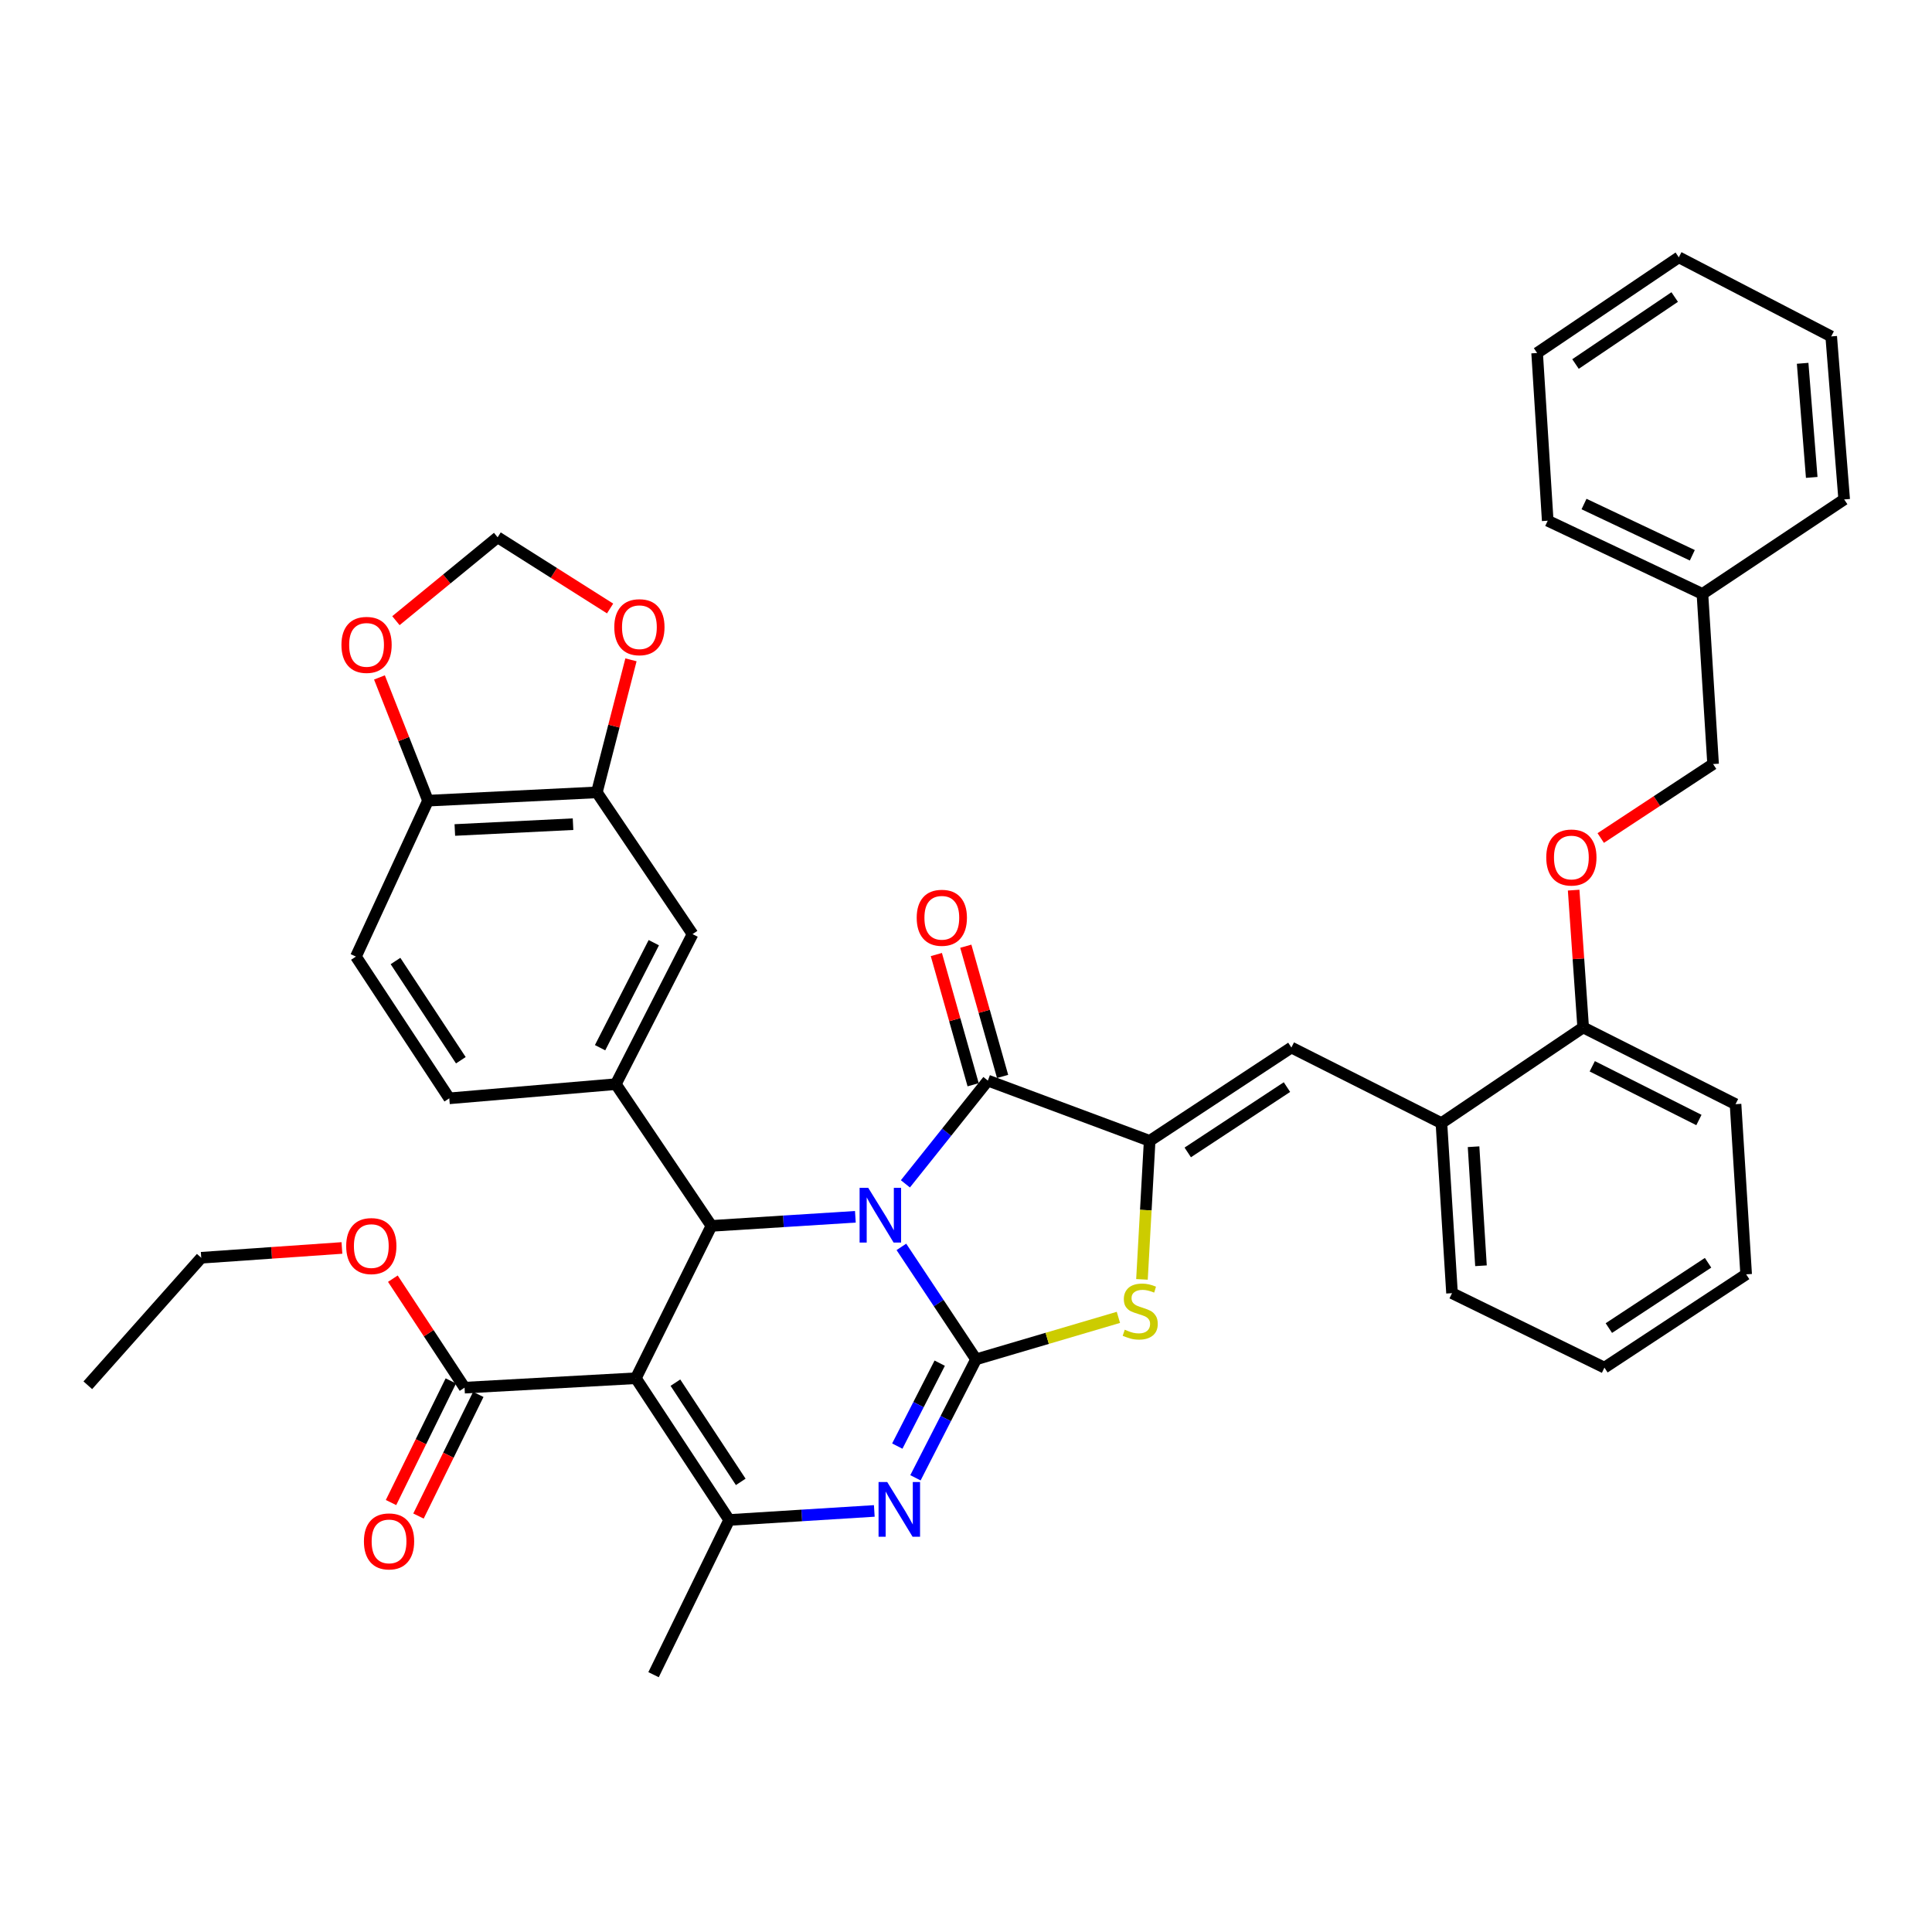 <?xml version='1.0' encoding='iso-8859-1'?>
<svg version='1.1' baseProfile='full'
              xmlns='http://www.w3.org/2000/svg'
                      xmlns:rdkit='http://www.rdkit.org/xml'
                      xmlns:xlink='http://www.w3.org/1999/xlink'
                  xml:space='preserve'
width='1000px' height='1000px' viewBox='0 0 1000 1000'>
<!-- END OF HEADER -->
<rect style='opacity:1.0;fill:#FFFFFF;stroke:none' width='1000' height='1000' x='0' y='0'> </rect>
<path class='bond-0' d='M 466.555,645.387 L 485.878,674.49' style='fill:none;fill-rule:evenodd;stroke:#0000FF;stroke-width:6px;stroke-linecap:butt;stroke-linejoin:miter;stroke-opacity:1' />
<path class='bond-0' d='M 485.878,674.49 L 505.202,703.592' style='fill:none;fill-rule:evenodd;stroke:#000000;stroke-width:6px;stroke-linecap:butt;stroke-linejoin:miter;stroke-opacity:1' />
<path class='bond-2' d='M 442.736,629.806 L 405.487,632.161' style='fill:none;fill-rule:evenodd;stroke:#0000FF;stroke-width:6px;stroke-linecap:butt;stroke-linejoin:miter;stroke-opacity:1' />
<path class='bond-2' d='M 405.487,632.161 L 368.239,634.516' style='fill:none;fill-rule:evenodd;stroke:#000000;stroke-width:6px;stroke-linecap:butt;stroke-linejoin:miter;stroke-opacity:1' />
<path class='bond-3' d='M 468.635,612.752 L 489.977,586.033' style='fill:none;fill-rule:evenodd;stroke:#0000FF;stroke-width:6px;stroke-linecap:butt;stroke-linejoin:miter;stroke-opacity:1' />
<path class='bond-3' d='M 489.977,586.033 L 511.319,559.315' style='fill:none;fill-rule:evenodd;stroke:#000000;stroke-width:6px;stroke-linecap:butt;stroke-linejoin:miter;stroke-opacity:1' />
<path class='bond-4' d='M 505.202,703.592 L 489.52,734.25' style='fill:none;fill-rule:evenodd;stroke:#000000;stroke-width:6px;stroke-linecap:butt;stroke-linejoin:miter;stroke-opacity:1' />
<path class='bond-4' d='M 489.52,734.25 L 473.838,764.908' style='fill:none;fill-rule:evenodd;stroke:#0000FF;stroke-width:6px;stroke-linecap:butt;stroke-linejoin:miter;stroke-opacity:1' />
<path class='bond-4' d='M 486.392,705.575 L 475.415,727.035' style='fill:none;fill-rule:evenodd;stroke:#000000;stroke-width:6px;stroke-linecap:butt;stroke-linejoin:miter;stroke-opacity:1' />
<path class='bond-4' d='M 475.415,727.035 L 464.438,748.496' style='fill:none;fill-rule:evenodd;stroke:#0000FF;stroke-width:6px;stroke-linecap:butt;stroke-linejoin:miter;stroke-opacity:1' />
<path class='bond-7' d='M 505.202,703.592 L 542.04,692.728' style='fill:none;fill-rule:evenodd;stroke:#000000;stroke-width:6px;stroke-linecap:butt;stroke-linejoin:miter;stroke-opacity:1' />
<path class='bond-7' d='M 542.04,692.728 L 578.879,681.864' style='fill:none;fill-rule:evenodd;stroke:#CCCC00;stroke-width:6px;stroke-linecap:butt;stroke-linejoin:miter;stroke-opacity:1' />
<path class='bond-1' d='M 329.115,713.37 L 368.239,634.516' style='fill:none;fill-rule:evenodd;stroke:#000000;stroke-width:6px;stroke-linecap:butt;stroke-linejoin:miter;stroke-opacity:1' />
<path class='bond-6' d='M 329.115,713.37 L 377.419,786.733' style='fill:none;fill-rule:evenodd;stroke:#000000;stroke-width:6px;stroke-linecap:butt;stroke-linejoin:miter;stroke-opacity:1' />
<path class='bond-6' d='M 349.593,715.662 L 383.406,767.016' style='fill:none;fill-rule:evenodd;stroke:#000000;stroke-width:6px;stroke-linecap:butt;stroke-linejoin:miter;stroke-opacity:1' />
<path class='bond-10' d='M 329.115,713.37 L 240.456,718.255' style='fill:none;fill-rule:evenodd;stroke:#000000;stroke-width:6px;stroke-linecap:butt;stroke-linejoin:miter;stroke-opacity:1' />
<path class='bond-8' d='M 368.239,634.516 L 318.747,561.154' style='fill:none;fill-rule:evenodd;stroke:#000000;stroke-width:6px;stroke-linecap:butt;stroke-linejoin:miter;stroke-opacity:1' />
<path class='bond-5' d='M 511.319,559.315 L 595.058,590.508' style='fill:none;fill-rule:evenodd;stroke:#000000;stroke-width:6px;stroke-linecap:butt;stroke-linejoin:miter;stroke-opacity:1' />
<path class='bond-15' d='M 518.942,557.161 L 509.419,523.459' style='fill:none;fill-rule:evenodd;stroke:#000000;stroke-width:6px;stroke-linecap:butt;stroke-linejoin:miter;stroke-opacity:1' />
<path class='bond-15' d='M 509.419,523.459 L 499.897,489.757' style='fill:none;fill-rule:evenodd;stroke:#FF0000;stroke-width:6px;stroke-linecap:butt;stroke-linejoin:miter;stroke-opacity:1' />
<path class='bond-15' d='M 503.696,561.468 L 494.173,527.767' style='fill:none;fill-rule:evenodd;stroke:#000000;stroke-width:6px;stroke-linecap:butt;stroke-linejoin:miter;stroke-opacity:1' />
<path class='bond-15' d='M 494.173,527.767 L 484.651,494.065' style='fill:none;fill-rule:evenodd;stroke:#FF0000;stroke-width:6px;stroke-linecap:butt;stroke-linejoin:miter;stroke-opacity:1' />
<path class='bond-40' d='M 452.534,782.055 L 414.976,784.394' style='fill:none;fill-rule:evenodd;stroke:#0000FF;stroke-width:6px;stroke-linecap:butt;stroke-linejoin:miter;stroke-opacity:1' />
<path class='bond-40' d='M 414.976,784.394 L 377.419,786.733' style='fill:none;fill-rule:evenodd;stroke:#000000;stroke-width:6px;stroke-linecap:butt;stroke-linejoin:miter;stroke-opacity:1' />
<path class='bond-9' d='M 595.058,590.508 L 668.42,542.204' style='fill:none;fill-rule:evenodd;stroke:#000000;stroke-width:6px;stroke-linecap:butt;stroke-linejoin:miter;stroke-opacity:1' />
<path class='bond-9' d='M 614.775,596.494 L 666.128,562.682' style='fill:none;fill-rule:evenodd;stroke:#000000;stroke-width:6px;stroke-linecap:butt;stroke-linejoin:miter;stroke-opacity:1' />
<path class='bond-39' d='M 595.058,590.508 L 593.069,626.359' style='fill:none;fill-rule:evenodd;stroke:#000000;stroke-width:6px;stroke-linecap:butt;stroke-linejoin:miter;stroke-opacity:1' />
<path class='bond-39' d='M 593.069,626.359 L 591.079,662.209' style='fill:none;fill-rule:evenodd;stroke:#CCCC00;stroke-width:6px;stroke-linecap:butt;stroke-linejoin:miter;stroke-opacity:1' />
<path class='bond-25' d='M 377.419,786.733 L 338.278,866.819' style='fill:none;fill-rule:evenodd;stroke:#000000;stroke-width:6px;stroke-linecap:butt;stroke-linejoin:miter;stroke-opacity:1' />
<path class='bond-11' d='M 318.747,561.154 L 358.469,483.497' style='fill:none;fill-rule:evenodd;stroke:#000000;stroke-width:6px;stroke-linecap:butt;stroke-linejoin:miter;stroke-opacity:1' />
<path class='bond-11' d='M 310.6,542.291 L 338.406,487.931' style='fill:none;fill-rule:evenodd;stroke:#000000;stroke-width:6px;stroke-linecap:butt;stroke-linejoin:miter;stroke-opacity:1' />
<path class='bond-18' d='M 318.747,561.154 L 232.543,568.495' style='fill:none;fill-rule:evenodd;stroke:#000000;stroke-width:6px;stroke-linecap:butt;stroke-linejoin:miter;stroke-opacity:1' />
<path class='bond-13' d='M 668.42,542.204 L 746.078,581.319' style='fill:none;fill-rule:evenodd;stroke:#000000;stroke-width:6px;stroke-linecap:butt;stroke-linejoin:miter;stroke-opacity:1' />
<path class='bond-22' d='M 233.347,714.76 L 217.869,746.237' style='fill:none;fill-rule:evenodd;stroke:#000000;stroke-width:6px;stroke-linecap:butt;stroke-linejoin:miter;stroke-opacity:1' />
<path class='bond-22' d='M 217.869,746.237 L 202.39,777.713' style='fill:none;fill-rule:evenodd;stroke:#FF0000;stroke-width:6px;stroke-linecap:butt;stroke-linejoin:miter;stroke-opacity:1' />
<path class='bond-22' d='M 247.564,721.751 L 232.086,753.228' style='fill:none;fill-rule:evenodd;stroke:#000000;stroke-width:6px;stroke-linecap:butt;stroke-linejoin:miter;stroke-opacity:1' />
<path class='bond-22' d='M 232.086,753.228 L 216.607,784.705' style='fill:none;fill-rule:evenodd;stroke:#FF0000;stroke-width:6px;stroke-linecap:butt;stroke-linejoin:miter;stroke-opacity:1' />
<path class='bond-24' d='M 240.456,718.255 L 221.899,690.048' style='fill:none;fill-rule:evenodd;stroke:#000000;stroke-width:6px;stroke-linecap:butt;stroke-linejoin:miter;stroke-opacity:1' />
<path class='bond-24' d='M 221.899,690.048 L 203.342,661.84' style='fill:none;fill-rule:evenodd;stroke:#FF0000;stroke-width:6px;stroke-linecap:butt;stroke-linejoin:miter;stroke-opacity:1' />
<path class='bond-12' d='M 358.469,483.497 L 308.933,410.126' style='fill:none;fill-rule:evenodd;stroke:#000000;stroke-width:6px;stroke-linecap:butt;stroke-linejoin:miter;stroke-opacity:1' />
<path class='bond-16' d='M 308.933,410.126 L 317.76,375.825' style='fill:none;fill-rule:evenodd;stroke:#000000;stroke-width:6px;stroke-linecap:butt;stroke-linejoin:miter;stroke-opacity:1' />
<path class='bond-16' d='M 317.76,375.825 L 326.588,341.525' style='fill:none;fill-rule:evenodd;stroke:#FF0000;stroke-width:6px;stroke-linecap:butt;stroke-linejoin:miter;stroke-opacity:1' />
<path class='bond-41' d='M 308.933,410.126 L 221.532,414.421' style='fill:none;fill-rule:evenodd;stroke:#000000;stroke-width:6px;stroke-linecap:butt;stroke-linejoin:miter;stroke-opacity:1' />
<path class='bond-41' d='M 296.601,426.594 L 235.42,429.601' style='fill:none;fill-rule:evenodd;stroke:#000000;stroke-width:6px;stroke-linecap:butt;stroke-linejoin:miter;stroke-opacity:1' />
<path class='bond-20' d='M 746.078,581.319 L 819.448,531.8' style='fill:none;fill-rule:evenodd;stroke:#000000;stroke-width:6px;stroke-linecap:butt;stroke-linejoin:miter;stroke-opacity:1' />
<path class='bond-28' d='M 746.078,581.319 L 751.561,669.344' style='fill:none;fill-rule:evenodd;stroke:#000000;stroke-width:6px;stroke-linecap:butt;stroke-linejoin:miter;stroke-opacity:1' />
<path class='bond-28' d='M 762.712,593.538 L 766.551,655.156' style='fill:none;fill-rule:evenodd;stroke:#000000;stroke-width:6px;stroke-linecap:butt;stroke-linejoin:miter;stroke-opacity:1' />
<path class='bond-14' d='M 221.532,414.421 L 184.231,495.124' style='fill:none;fill-rule:evenodd;stroke:#000000;stroke-width:6px;stroke-linecap:butt;stroke-linejoin:miter;stroke-opacity:1' />
<path class='bond-17' d='M 221.532,414.421 L 208.967,382.53' style='fill:none;fill-rule:evenodd;stroke:#000000;stroke-width:6px;stroke-linecap:butt;stroke-linejoin:miter;stroke-opacity:1' />
<path class='bond-17' d='M 208.967,382.53 L 196.402,350.639' style='fill:none;fill-rule:evenodd;stroke:#FF0000;stroke-width:6px;stroke-linecap:butt;stroke-linejoin:miter;stroke-opacity:1' />
<path class='bond-19' d='M 315.784,314.951 L 286.679,296.526' style='fill:none;fill-rule:evenodd;stroke:#FF0000;stroke-width:6px;stroke-linecap:butt;stroke-linejoin:miter;stroke-opacity:1' />
<path class='bond-19' d='M 286.679,296.526 L 257.575,278.101' style='fill:none;fill-rule:evenodd;stroke:#000000;stroke-width:6px;stroke-linecap:butt;stroke-linejoin:miter;stroke-opacity:1' />
<path class='bond-42' d='M 204.925,321.257 L 231.25,299.679' style='fill:none;fill-rule:evenodd;stroke:#FF0000;stroke-width:6px;stroke-linecap:butt;stroke-linejoin:miter;stroke-opacity:1' />
<path class='bond-42' d='M 231.25,299.679 L 257.575,278.101' style='fill:none;fill-rule:evenodd;stroke:#000000;stroke-width:6px;stroke-linecap:butt;stroke-linejoin:miter;stroke-opacity:1' />
<path class='bond-23' d='M 232.543,568.495 L 184.231,495.124' style='fill:none;fill-rule:evenodd;stroke:#000000;stroke-width:6px;stroke-linecap:butt;stroke-linejoin:miter;stroke-opacity:1' />
<path class='bond-23' d='M 238.528,548.776 L 204.71,497.417' style='fill:none;fill-rule:evenodd;stroke:#000000;stroke-width:6px;stroke-linecap:butt;stroke-linejoin:miter;stroke-opacity:1' />
<path class='bond-21' d='M 819.448,531.8 L 816.983,496.266' style='fill:none;fill-rule:evenodd;stroke:#000000;stroke-width:6px;stroke-linecap:butt;stroke-linejoin:miter;stroke-opacity:1' />
<path class='bond-21' d='M 816.983,496.266 L 814.517,460.732' style='fill:none;fill-rule:evenodd;stroke:#FF0000;stroke-width:6px;stroke-linecap:butt;stroke-linejoin:miter;stroke-opacity:1' />
<path class='bond-29' d='M 819.448,531.8 L 898.311,571.522' style='fill:none;fill-rule:evenodd;stroke:#000000;stroke-width:6px;stroke-linecap:butt;stroke-linejoin:miter;stroke-opacity:1' />
<path class='bond-29' d='M 824.151,551.908 L 879.355,579.714' style='fill:none;fill-rule:evenodd;stroke:#000000;stroke-width:6px;stroke-linecap:butt;stroke-linejoin:miter;stroke-opacity:1' />
<path class='bond-26' d='M 828.536,433.761 L 857.614,414.616' style='fill:none;fill-rule:evenodd;stroke:#FF0000;stroke-width:6px;stroke-linecap:butt;stroke-linejoin:miter;stroke-opacity:1' />
<path class='bond-26' d='M 857.614,414.616 L 886.693,395.471' style='fill:none;fill-rule:evenodd;stroke:#000000;stroke-width:6px;stroke-linecap:butt;stroke-linejoin:miter;stroke-opacity:1' />
<path class='bond-30' d='M 176.981,645.943 L 140.572,648.477' style='fill:none;fill-rule:evenodd;stroke:#FF0000;stroke-width:6px;stroke-linecap:butt;stroke-linejoin:miter;stroke-opacity:1' />
<path class='bond-30' d='M 140.572,648.477 L 104.162,651.011' style='fill:none;fill-rule:evenodd;stroke:#000000;stroke-width:6px;stroke-linecap:butt;stroke-linejoin:miter;stroke-opacity:1' />
<path class='bond-27' d='M 886.693,395.471 L 881.175,307.419' style='fill:none;fill-rule:evenodd;stroke:#000000;stroke-width:6px;stroke-linecap:butt;stroke-linejoin:miter;stroke-opacity:1' />
<path class='bond-31' d='M 881.175,307.419 L 801.097,269.519' style='fill:none;fill-rule:evenodd;stroke:#000000;stroke-width:6px;stroke-linecap:butt;stroke-linejoin:miter;stroke-opacity:1' />
<path class='bond-31' d='M 875.941,287.414 L 819.886,260.884' style='fill:none;fill-rule:evenodd;stroke:#000000;stroke-width:6px;stroke-linecap:butt;stroke-linejoin:miter;stroke-opacity:1' />
<path class='bond-32' d='M 881.175,307.419 L 954.545,258.508' style='fill:none;fill-rule:evenodd;stroke:#000000;stroke-width:6px;stroke-linecap:butt;stroke-linejoin:miter;stroke-opacity:1' />
<path class='bond-34' d='M 751.561,669.344 L 830.45,707.887' style='fill:none;fill-rule:evenodd;stroke:#000000;stroke-width:6px;stroke-linecap:butt;stroke-linejoin:miter;stroke-opacity:1' />
<path class='bond-43' d='M 898.311,571.522 L 903.804,659.592' style='fill:none;fill-rule:evenodd;stroke:#000000;stroke-width:6px;stroke-linecap:butt;stroke-linejoin:miter;stroke-opacity:1' />
<path class='bond-33' d='M 104.162,651.011 L 45.455,717.014' style='fill:none;fill-rule:evenodd;stroke:#000000;stroke-width:6px;stroke-linecap:butt;stroke-linejoin:miter;stroke-opacity:1' />
<path class='bond-37' d='M 801.097,269.519 L 795.613,182.717' style='fill:none;fill-rule:evenodd;stroke:#000000;stroke-width:6px;stroke-linecap:butt;stroke-linejoin:miter;stroke-opacity:1' />
<path class='bond-36' d='M 954.545,258.508 L 947.83,174.135' style='fill:none;fill-rule:evenodd;stroke:#000000;stroke-width:6px;stroke-linecap:butt;stroke-linejoin:miter;stroke-opacity:1' />
<path class='bond-36' d='M 937.745,247.109 L 933.044,188.048' style='fill:none;fill-rule:evenodd;stroke:#000000;stroke-width:6px;stroke-linecap:butt;stroke-linejoin:miter;stroke-opacity:1' />
<path class='bond-35' d='M 830.45,707.887 L 903.804,659.592' style='fill:none;fill-rule:evenodd;stroke:#000000;stroke-width:6px;stroke-linecap:butt;stroke-linejoin:miter;stroke-opacity:1' />
<path class='bond-35' d='M 832.741,687.41 L 884.089,653.604' style='fill:none;fill-rule:evenodd;stroke:#000000;stroke-width:6px;stroke-linecap:butt;stroke-linejoin:miter;stroke-opacity:1' />
<path class='bond-38' d='M 947.83,174.135 L 868.949,133.181' style='fill:none;fill-rule:evenodd;stroke:#000000;stroke-width:6px;stroke-linecap:butt;stroke-linejoin:miter;stroke-opacity:1' />
<path class='bond-44' d='M 795.613,182.717 L 868.949,133.181' style='fill:none;fill-rule:evenodd;stroke:#000000;stroke-width:6px;stroke-linecap:butt;stroke-linejoin:miter;stroke-opacity:1' />
<path class='bond-44' d='M 815.482,188.415 L 866.817,153.74' style='fill:none;fill-rule:evenodd;stroke:#000000;stroke-width:6px;stroke-linecap:butt;stroke-linejoin:miter;stroke-opacity:1' />
<path  class='atom-0' d='M 449.406 614.829
L 458.686 629.829
Q 459.606 631.309, 461.086 633.989
Q 462.566 636.669, 462.646 636.829
L 462.646 614.829
L 466.406 614.829
L 466.406 643.149
L 462.526 643.149
L 452.566 626.749
Q 451.406 624.829, 450.166 622.629
Q 448.966 620.429, 448.606 619.749
L 448.606 643.149
L 444.926 643.149
L 444.926 614.829
L 449.406 614.829
' fill='#0000FF'/>
<path  class='atom-5' d='M 459.22 767.089
L 468.5 782.089
Q 469.42 783.569, 470.9 786.249
Q 472.38 788.929, 472.46 789.089
L 472.46 767.089
L 476.22 767.089
L 476.22 795.409
L 472.34 795.409
L 462.38 779.009
Q 461.22 777.089, 459.98 774.889
Q 458.78 772.689, 458.42 772.009
L 458.42 795.409
L 454.74 795.409
L 454.74 767.089
L 459.22 767.089
' fill='#0000FF'/>
<path  class='atom-8' d='M 582.173 688.253
Q 582.493 688.373, 583.813 688.933
Q 585.133 689.493, 586.573 689.853
Q 588.053 690.173, 589.493 690.173
Q 592.173 690.173, 593.733 688.893
Q 595.293 687.573, 595.293 685.293
Q 595.293 683.733, 594.493 682.773
Q 593.733 681.813, 592.533 681.293
Q 591.333 680.773, 589.333 680.173
Q 586.813 679.413, 585.293 678.693
Q 583.813 677.973, 582.733 676.453
Q 581.693 674.933, 581.693 672.373
Q 581.693 668.813, 584.093 666.613
Q 586.533 664.413, 591.333 664.413
Q 594.613 664.413, 598.333 665.973
L 597.413 669.053
Q 594.013 667.653, 591.453 667.653
Q 588.693 667.653, 587.173 668.813
Q 585.653 669.933, 585.693 671.893
Q 585.693 673.413, 586.453 674.333
Q 587.253 675.253, 588.373 675.773
Q 589.533 676.293, 591.453 676.893
Q 594.013 677.693, 595.533 678.493
Q 597.053 679.293, 598.133 680.933
Q 599.253 682.533, 599.253 685.293
Q 599.253 689.213, 596.613 691.333
Q 594.013 693.413, 589.653 693.413
Q 587.133 693.413, 585.213 692.853
Q 583.333 692.333, 581.093 691.413
L 582.173 688.253
' fill='#CCCC00'/>
<path  class='atom-16' d='M 474.484 475.039
Q 474.484 468.239, 477.844 464.439
Q 481.204 460.639, 487.484 460.639
Q 493.764 460.639, 497.124 464.439
Q 500.484 468.239, 500.484 475.039
Q 500.484 481.919, 497.084 485.839
Q 493.684 489.719, 487.484 489.719
Q 481.244 489.719, 477.844 485.839
Q 474.484 481.959, 474.484 475.039
M 487.484 486.519
Q 491.804 486.519, 494.124 483.639
Q 496.484 480.719, 496.484 475.039
Q 496.484 469.479, 494.124 466.679
Q 491.804 463.839, 487.484 463.839
Q 483.164 463.839, 480.804 466.639
Q 478.484 469.439, 478.484 475.039
Q 478.484 480.759, 480.804 483.639
Q 483.164 486.519, 487.484 486.519
' fill='#FF0000'/>
<path  class='atom-17' d='M 317.955 324.636
Q 317.955 317.836, 321.315 314.036
Q 324.675 310.236, 330.955 310.236
Q 337.235 310.236, 340.595 314.036
Q 343.955 317.836, 343.955 324.636
Q 343.955 331.516, 340.555 335.436
Q 337.155 339.316, 330.955 339.316
Q 324.715 339.316, 321.315 335.436
Q 317.955 331.556, 317.955 324.636
M 330.955 336.116
Q 335.275 336.116, 337.595 333.236
Q 339.955 330.316, 339.955 324.636
Q 339.955 319.076, 337.595 316.276
Q 335.275 313.436, 330.955 313.436
Q 326.635 313.436, 324.275 316.236
Q 321.955 319.036, 321.955 324.636
Q 321.955 330.356, 324.275 333.236
Q 326.635 336.116, 330.955 336.116
' fill='#FF0000'/>
<path  class='atom-18' d='M 176.732 333.79
Q 176.732 326.99, 180.092 323.19
Q 183.452 319.39, 189.732 319.39
Q 196.012 319.39, 199.372 323.19
Q 202.732 326.99, 202.732 333.79
Q 202.732 340.67, 199.332 344.59
Q 195.932 348.47, 189.732 348.47
Q 183.492 348.47, 180.092 344.59
Q 176.732 340.71, 176.732 333.79
M 189.732 345.27
Q 194.052 345.27, 196.372 342.39
Q 198.732 339.47, 198.732 333.79
Q 198.732 328.23, 196.372 325.43
Q 194.052 322.59, 189.732 322.59
Q 185.412 322.59, 183.052 325.39
Q 180.732 328.19, 180.732 333.79
Q 180.732 339.51, 183.052 342.39
Q 185.412 345.27, 189.732 345.27
' fill='#FF0000'/>
<path  class='atom-22' d='M 800.34 443.846
Q 800.34 437.046, 803.7 433.246
Q 807.06 429.446, 813.34 429.446
Q 819.62 429.446, 822.98 433.246
Q 826.34 437.046, 826.34 443.846
Q 826.34 450.726, 822.94 454.646
Q 819.54 458.526, 813.34 458.526
Q 807.1 458.526, 803.7 454.646
Q 800.34 450.766, 800.34 443.846
M 813.34 455.326
Q 817.66 455.326, 819.98 452.446
Q 822.34 449.526, 822.34 443.846
Q 822.34 438.286, 819.98 435.486
Q 817.66 432.646, 813.34 432.646
Q 809.02 432.646, 806.66 435.446
Q 804.34 438.246, 804.34 443.846
Q 804.34 449.566, 806.66 452.446
Q 809.02 455.326, 813.34 455.326
' fill='#FF0000'/>
<path  class='atom-23' d='M 188.368 797.823
Q 188.368 791.023, 191.728 787.223
Q 195.088 783.423, 201.368 783.423
Q 207.648 783.423, 211.008 787.223
Q 214.368 791.023, 214.368 797.823
Q 214.368 804.703, 210.968 808.623
Q 207.568 812.503, 201.368 812.503
Q 195.128 812.503, 191.728 808.623
Q 188.368 804.743, 188.368 797.823
M 201.368 809.303
Q 205.688 809.303, 208.008 806.423
Q 210.368 803.503, 210.368 797.823
Q 210.368 792.263, 208.008 789.463
Q 205.688 786.623, 201.368 786.623
Q 197.048 786.623, 194.688 789.423
Q 192.368 792.223, 192.368 797.823
Q 192.368 803.543, 194.688 806.423
Q 197.048 809.303, 201.368 809.303
' fill='#FF0000'/>
<path  class='atom-25' d='M 179.187 644.965
Q 179.187 638.165, 182.547 634.365
Q 185.907 630.565, 192.187 630.565
Q 198.467 630.565, 201.827 634.365
Q 205.187 638.165, 205.187 644.965
Q 205.187 651.845, 201.787 655.765
Q 198.387 659.645, 192.187 659.645
Q 185.947 659.645, 182.547 655.765
Q 179.187 651.885, 179.187 644.965
M 192.187 656.445
Q 196.507 656.445, 198.827 653.565
Q 201.187 650.645, 201.187 644.965
Q 201.187 639.405, 198.827 636.605
Q 196.507 633.765, 192.187 633.765
Q 187.867 633.765, 185.507 636.565
Q 183.187 639.365, 183.187 644.965
Q 183.187 650.685, 185.507 653.565
Q 187.867 656.445, 192.187 656.445
' fill='#FF0000'/>
</svg>
